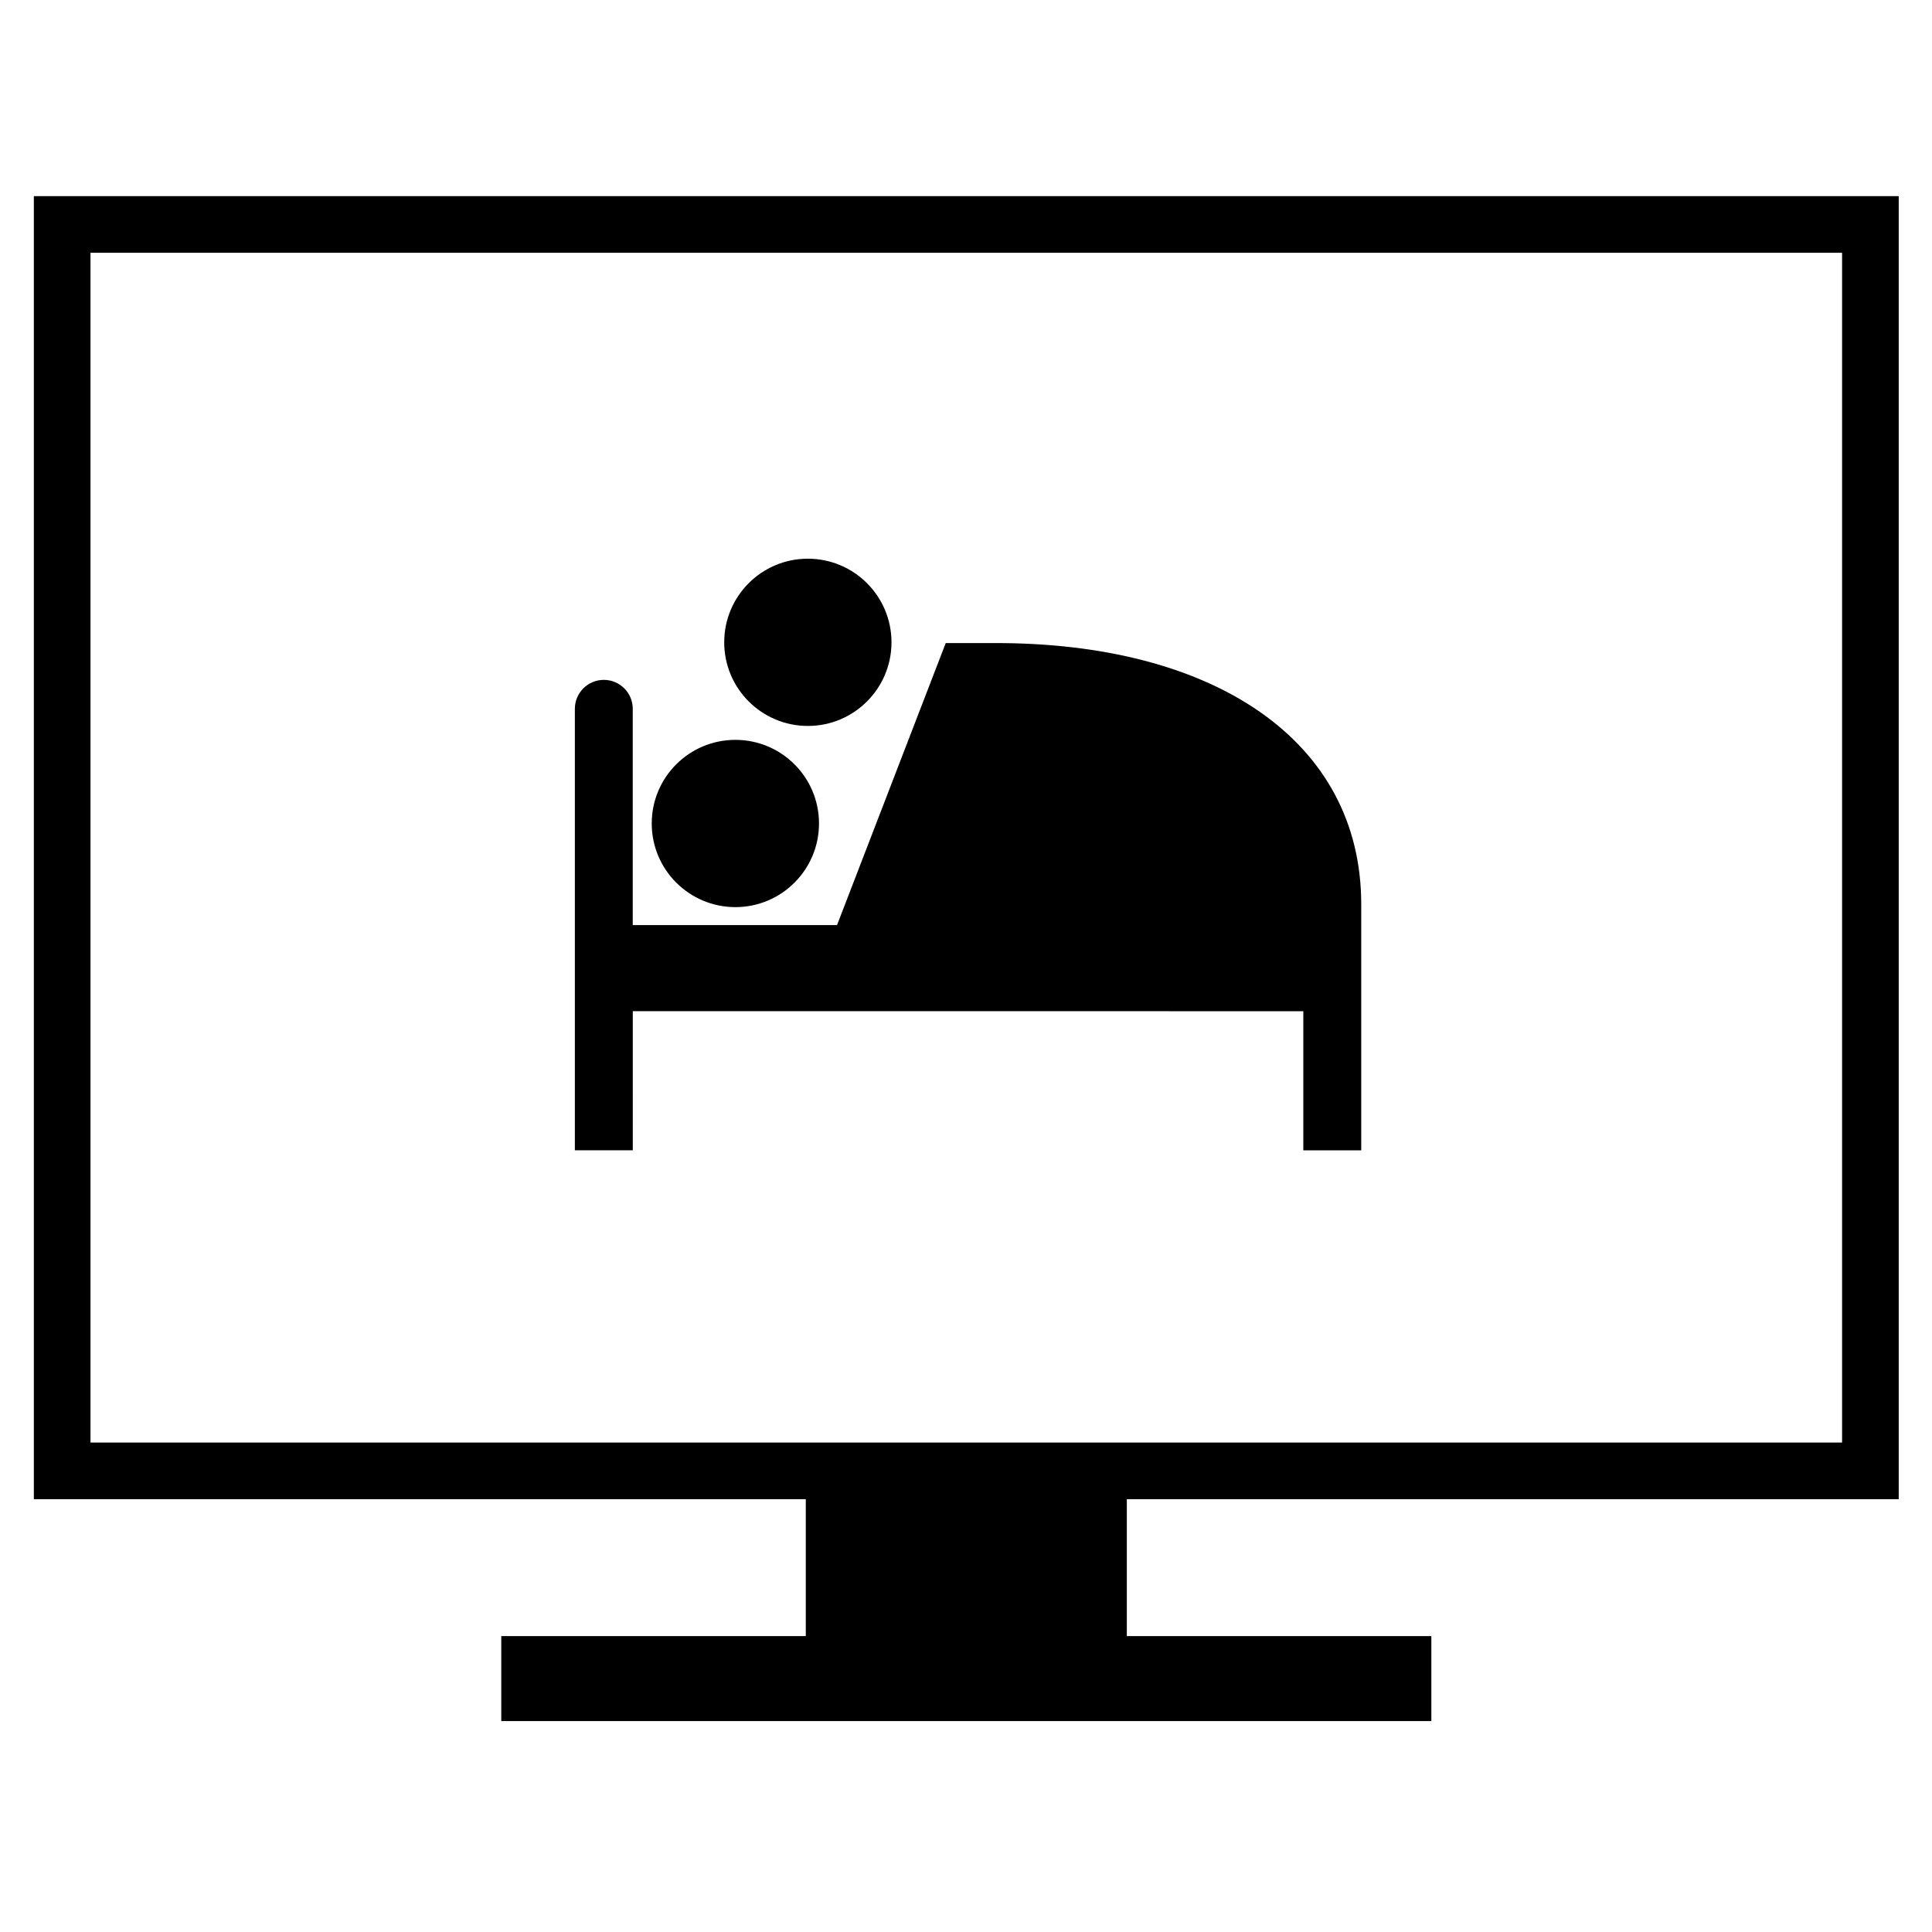 <?xml version="1.0" encoding="UTF-8"?>
<!-- Uploaded to: SVG Repo, www.svgrepo.com, Generator: SVG Repo Mixer Tools -->
<svg fill="#000000" width="800px" height="800px" version="1.1" viewBox="144 144 512 512" xmlns="http://www.w3.org/2000/svg">
 <g>
  <path d="m647.18 541.3v-345.32h-494.21v345.32h204.57v36.285h-80.699v22.52h246.48v-22.52h-80.699v-36.285zm-479.2-330.31h464.19v315.3h-464.19z"/>
  <path d="m407.33 314.42h-12.703l-28.805 74.738h-54.137v-57.316c0-4.234-3.434-7.668-7.668-7.668s-7.672 3.434-7.672 7.668v117h15.352l-0.004-36.867 177.7 0.008v36.863h15.348v-36.863-28.328c0.004-43.59-39.32-69.434-97.414-69.234z"/>
  <path d="m338.88 340.07c12.238 0 22.164 9.922 22.164 22.16 0 12.242-9.93 22.168-22.164 22.168-12.242-0.008-22.164-9.926-22.164-22.168-0.004-12.238 9.918-22.16 22.164-22.16z"/>
  <path d="m358.09 292.06c12.234 0 22.164 9.922 22.164 22.16 0 12.238-9.93 22.164-22.164 22.164-12.246-0.008-22.164-9.926-22.164-22.164 0-12.242 9.918-22.16 22.164-22.16z"/>
 </g>
</svg>
